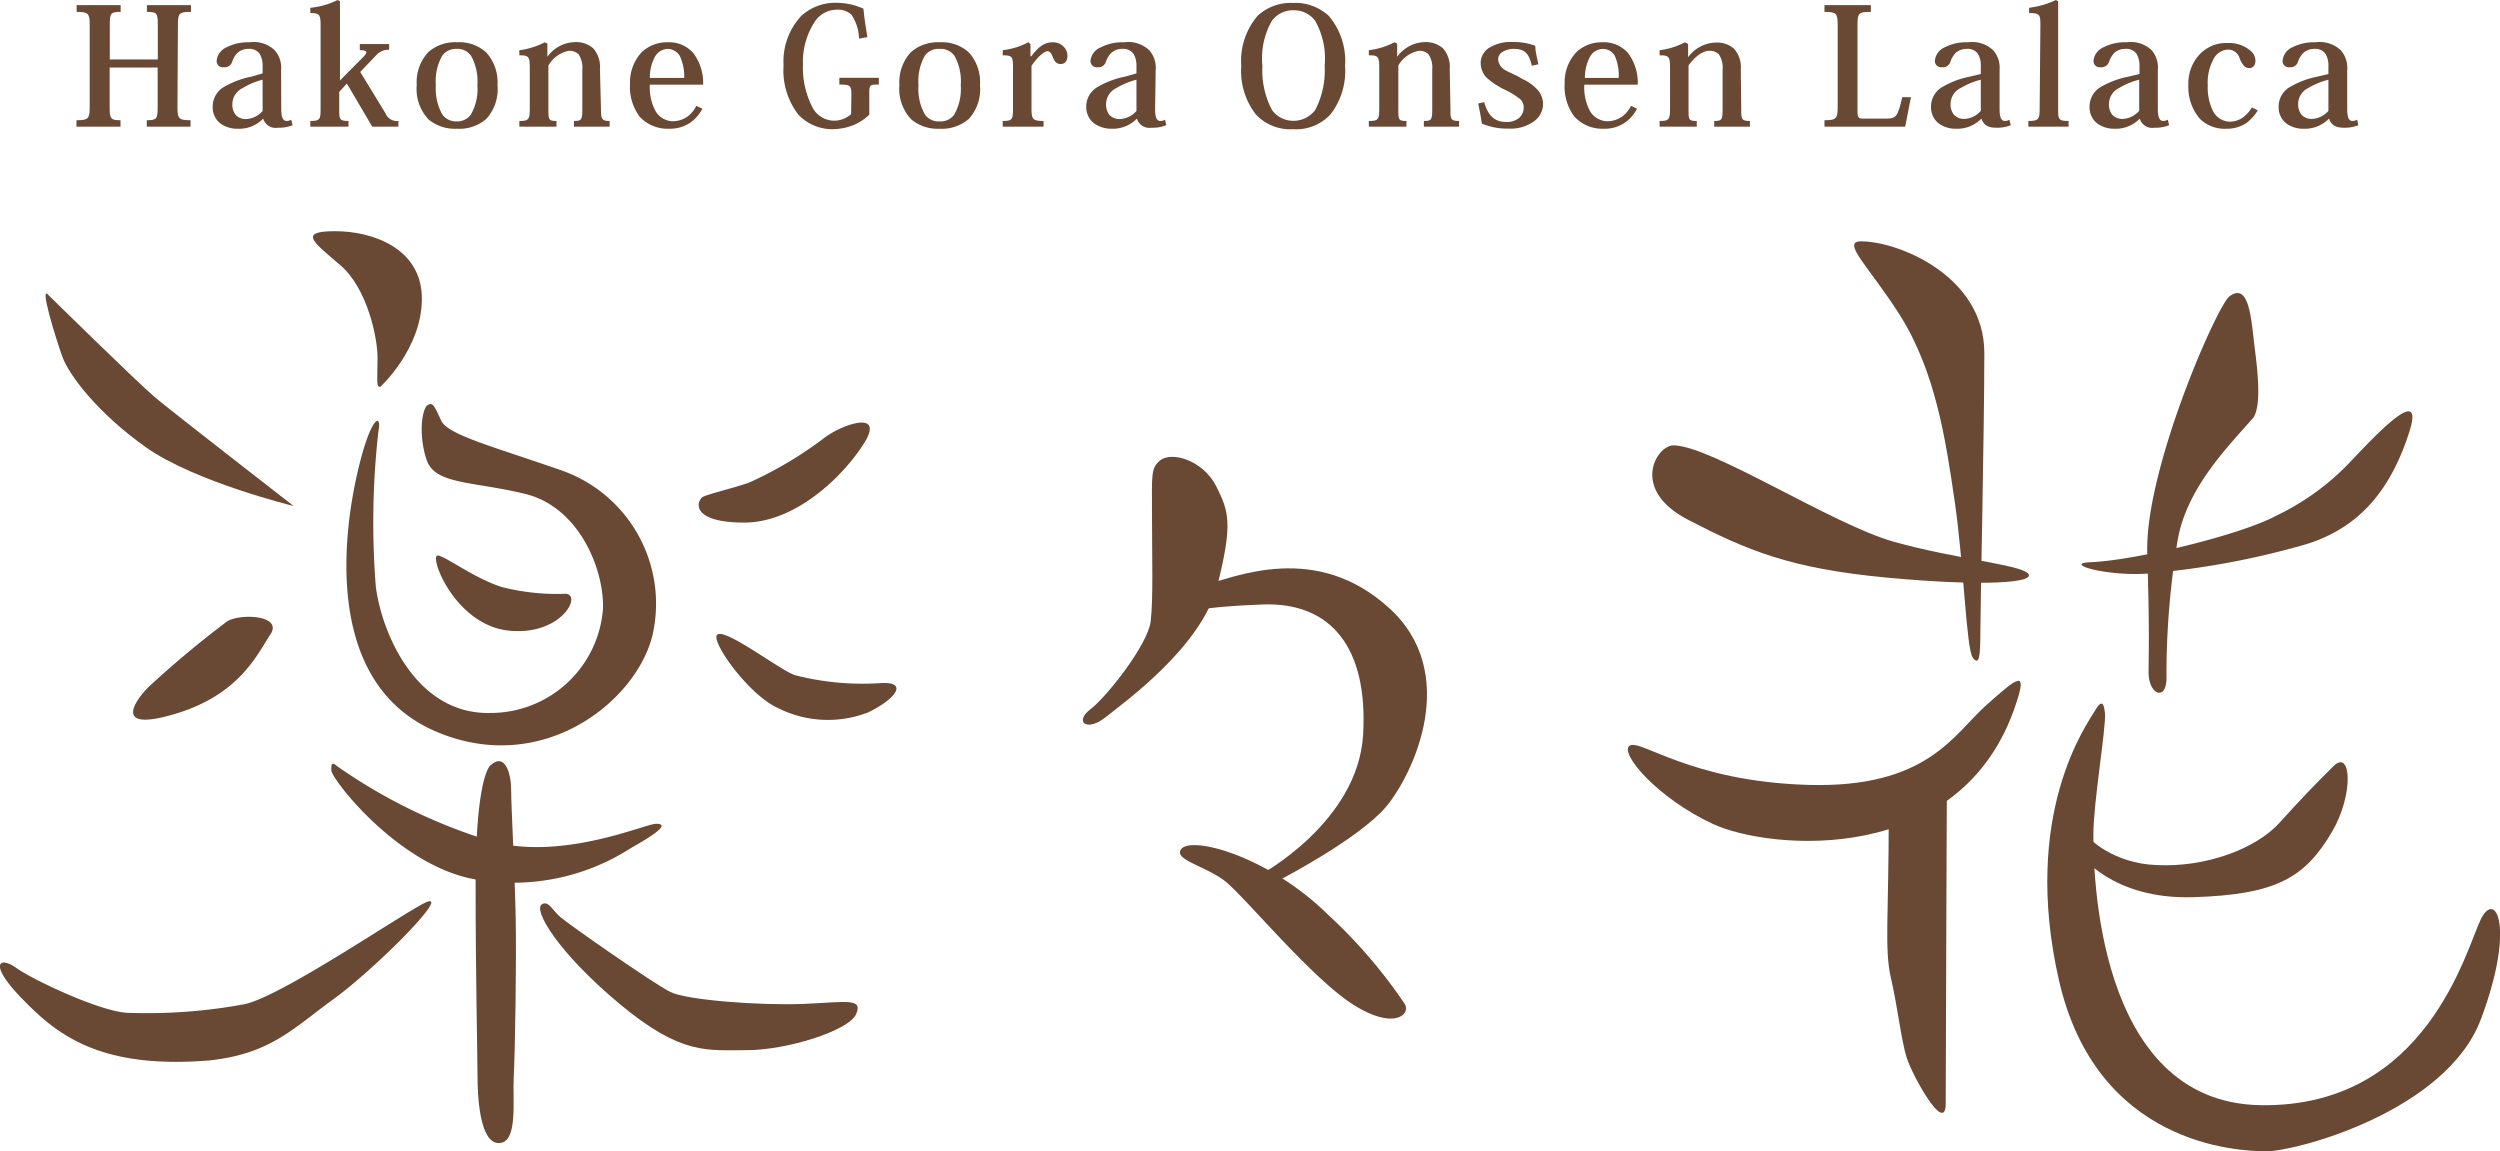 <svg xmlns="http://www.w3.org/2000/svg" viewBox="0 0 170.31 78.43"><defs><style>.a{fill:#694834;}</style></defs><title>logo01</title><path class="a" d="M3.32,20.12s6.1,6,7.3,7S20,34.47,20,34.47s-6.73-1.64-10.06-4S4.7,25.53,4.26,24.33,2.62,19.24,3.32,20.12Z"/><path class="a" d="M25.91,26.35s2.83-2.58,2.83-6-3.33-4.6-5.91-4.6-1.45.76.37,2.33,2.52,4.91,2.52,6.3S25.6,26.41,25.91,26.35Z"/><path class="a" d="M15.46,42.34a68.11,68.11,0,0,0-5.35,4.47c-.81.81-2.58,3.14,1.83,1.82s5.6-4.09,6.48-5.41S16.34,41.77,15.46,42.34Z"/><path class="a" d="M29.12,27.61c-.37.24-.63,2-.06,3.71s3.14,1.45,6.73,2.33,5.35,5,5.29,7.8a7.68,7.68,0,0,1-7.68,7.12c-5.1.12-7.42-5.54-7.8-8.63a55.57,55.57,0,0,1,.18-10.57c.26-1.26-.56-1.13-1.5,3.15s-2.08,14.1,5.41,17.31,14.09-2.4,14.85-7A9.62,9.62,0,0,0,38.12,32c-4.72-1.64-7.61-2.39-8.06-3.34S29.5,27.35,29.12,27.61Z"/><path class="a" d="M29.75,37.87c-.38.37,1.38,4.72,4.91,5.09s5-2.39,3.9-2.51A15.21,15.21,0,0,1,34.22,40C32.2,39.38,30,37.62,29.75,37.87Z"/><path class="a" d="M47.81,33.9c-.44.45-.5,1.7,2.9,1.7s6.61-3,8.12-5.35-1.39-1.38-2.65-.44A26.23,26.23,0,0,1,51,32.89C49.7,33.33,48,33.71,47.81,33.9Z"/><path class="a" d="M48.88,43.22c-.57.34,2.08,4.09,4.09,5a7.56,7.56,0,0,0,6.17.31c1.83-.88,2.77-2.07.94-2A18.52,18.52,0,0,1,54.17,46C53.2,45.7,49.51,42.84,48.88,43.22Z"/><path class="a" d="M22.57,52.47c0,.59,4.54,6.48,9.76,7.43A14.81,14.81,0,0,0,43,57.76c2.14-1.2,2.45-1.64,1.7-1.64s-6.17,2.45-11,1.26A37.16,37.16,0,0,1,23,52.22C22.57,51.84,22.57,52.09,22.57,52.47Z"/><path class="a" d="M33.4,52.15c-.29.28-1,1.89-1,8.12s.13,11.71.13,13,.12,4.6,1.45,4.6S34.91,75,35,73.3s.19-7.8.13-10.82-.31-7.62-.31-8.69S34.41,51.21,33.4,52.15Z"/><path class="a" d="M29.18,61.41c-.92.23-9.82,6.42-12.52,7A36.49,36.49,0,0,1,8.79,69C7,69,2.25,66.76,1.11,65.94s-1.95-.32.38,2.08,5.22,4.84,12.78,4.22c4.15-.45,5.66-2.15,8.43-4.16S30.44,61.09,29.18,61.41Z"/><path class="a" d="M36.92,61.6c-.63.36,1.07,3.27,5.29,6.79s6,3.15,8.69,3.15,6.92-1.32,7.42-2.45-.69-.82-3.58-.7-7.94-.25-9.07-.81-6.92-4.6-7.49-5.1S37.36,61.34,36.92,61.6Z"/><path class="a" d="M79,31.39c-.62.55-.52,1-.52,3.85s.09,5.5-.09,7.08-3,5.16-4.11,6-.26,1.58,1.05.53,6.56-4.81,7.61-9,.78-5-.09-6.73S79.83,30.69,79,31.39Z"/><path class="a" d="M81.67,40c2.62-.79,8-3.06,12.94,1.4s1.66,11.36-.18,13.55-7.26,5-7.26,5l-1.31-.36s6.65-3.58,7-9.53S90.67,41,86,41.18s-4.72.53-4.72.53Z"/><path class="a" d="M80.44,57.88c.63-1,6,.44,10.06,4.46a34.22,34.22,0,0,1,5.16,6c.52.7-.62,1.92-3.5.08S84.73,61,83.42,60,80,58.58,80.44,57.88Z"/><path class="a" d="M114,30.34c-1.14,0-3,3,1,5.07s6.91,3.32,13.55,3.94,10.14.35,9.62-.27-5-1-9.18-2.18S116.55,30.34,114,30.34Z"/><path class="a" d="M126.78,16.44c2.54,0,8.4,2.36,8.4,7.6s-.27,17.32-.27,19-.08,2.36-.52,1.75-.61-6.39-1.22-10.58-1.3-8.89-3.76-12.77C127.38,18.23,125.38,16.44,126.78,16.44Z"/><path class="a" d="M151.88,20.19c-.84.63-5.77,11.81-5.6,17.49s.09,6.65.09,8.14,1.22,2,1.22.35a55.41,55.41,0,0,1,.79-9.54c.7-3.58,3.58-6.38,5.16-8.22.43-.78.35-2.44.09-4.46S153.28,19.15,151.88,20.19Z"/><path class="a" d="M142.43,38.3c3.06-.13,10.15-1.84,12.6-3.15a17.13,17.13,0,0,0,5.15-3.76c1.58-1.66,5.07-5.42,3.94-1.93s-3.06,6.39-7,7.61A55.39,55.39,0,0,1,147.07,39C143.92,39.43,140.33,38.38,142.43,38.3Z"/><path class="a" d="M142.7,48.44c-.53.91-5,7-2.45,18.28s12.15,11.71,14.16,11.71,12.24-2.71,14.6-9,1-8.84,0-6.82-3.67,12.85-15,12.68S142.61,59,142.61,56.83s.87-7.25.79-8.22S143.05,47.83,142.7,48.44Z"/><path class="a" d="M142.17,56.83c0,.27,1.84,2,4.72,2.1,3.41.18,6.82-1.13,8.4-2.88s2.44-2.63,3.67-3.85,1.4,1.92-.09,4.46c-1.86,3.17-3.84,4.28-9.44,4.46s-7.78-3-7.78-3Z"/><path class="a" d="M111,50.81c-.67.52,1.91,3.57,5.71,5.33s17,3,20.64-8.23c.76-2.28.15-1.83-2.06.15s-4,5.64-12.1,5.41S111.69,50.27,111,50.81Z"/><path class="a" d="M128.67,55.45c0,7-.31,9.21.15,11.19s.69,4.19,1.07,5.41,2.66,5.33,2.66,3.12.08-22.16.08-22.16Z"/><path class="a" d="M12.09,7.27c0,.81.07.92.89.92v.44H10V8.19c.68,0,.74-.09.74-.89V4.6H7.47V7.3c0,.8.07.89.74.89v.44h-3V8.19c.82,0,.9-.11.9-.92V1.72C6.12.9,6,.81,5.22.81V.35h3V.81c-.67,0-.74.08-.74.87V4.05h3.27V1.69c0-.8-.06-.88-.74-.88V.35h3V.81c-.82,0-.89.09-.89.91Z"/><path class="a" d="M19.16,7.43c0,.58.13.81.36.81a.57.57,0,0,0,.32-.09l.09.38a2.5,2.5,0,0,1-1,.17.88.88,0,0,1-1-.62h0a2.28,2.28,0,0,1-1.75.69A1.93,1.93,0,0,1,15,8.4a1.38,1.38,0,0,1-.51-1.1,1.54,1.54,0,0,1,.79-1.39,6.14,6.14,0,0,1,1.85-.69L17.89,5V4.53a1.62,1.62,0,0,0-.19-.85.85.85,0,0,0-.78-.35,1.09,1.09,0,0,0-.74.27,1.52,1.52,0,0,0-.36.6.54.54,0,0,1-.58.38.42.42,0,0,1-.48-.45,1.12,1.12,0,0,1,.68-.91A3.2,3.2,0,0,1,17,2.88a2.08,2.08,0,0,1,1.72.55,1.8,1.8,0,0,1,.43,1.33Zm-1.27-2A4.86,4.86,0,0,0,16.53,6a1.22,1.22,0,0,0-.7,1.08,1.09,1.09,0,0,0,.23.75.91.91,0,0,0,.71.28,1.57,1.57,0,0,0,1.12-.55Z"/><path class="a" d="M23.13,5.51,24.7,3.93c.34-.33.4-.51-.19-.51V3h2v.39a1.1,1.1,0,0,0-.86.35L24.54,4.9l1.72,2.82a.84.84,0,0,0,.88.52v.39H25.36L23.63,5.69l-.52.57V7.38c0,.75,0,.86.63.86v.39h-2.6V8.24c.67,0,.7-.12.7-.86V1.74c0-.73-.06-.85-.7-.85V.53A5.25,5.25,0,0,0,23,0l.16.09V5.51Z"/><path class="a" d="M31.12,8.77a2.83,2.83,0,0,1-1.9-.61,3,3,0,0,1-.83-2.37,3,3,0,0,1,.79-2.24,2.74,2.74,0,0,1,1.95-.67,2.7,2.7,0,0,1,2,.7,3,3,0,0,1,.76,2.21,3,3,0,0,1-.76,2.31,2.8,2.8,0,0,1-2,.67Zm0-5.44a1.16,1.16,0,0,0-1,.47,3.56,3.56,0,0,0-.43,2,3.64,3.64,0,0,0,.44,2,1.16,1.16,0,0,0,1,.47,1.13,1.13,0,0,0,.95-.47,3.47,3.47,0,0,0,.44-2,3.56,3.56,0,0,0-.43-2,1.12,1.12,0,0,0-1-.47Z"/><path class="a" d="M40.94,7.4c0,.71.05.84.59.84v.39H39.1V8.24c.53,0,.57-.08.57-.87V4.75a1.65,1.65,0,0,0-.26-1.06.9.9,0,0,0-.65-.23,2.07,2.07,0,0,0-1.4,1V7.38c0,.78,0,.86.55.86v.39H35.38V8.24c.64,0,.71-.09.71-.87V4.61c0-.75-.08-.85-.71-.84V3.42a5.06,5.06,0,0,0,1.73-.54l.18.09,0,.9h0a2.37,2.37,0,0,1,1.85-1,1.78,1.78,0,0,1,1.26.41,1.89,1.89,0,0,1,.47,1.42Z"/><path class="a" d="M44.27,5.77a3.39,3.39,0,0,0,.4,1.82,1.4,1.4,0,0,0,1.18.67,1.79,1.79,0,0,0,1-.33,2.12,2.12,0,0,0,.59-.72l.41.2a2.76,2.76,0,0,1-.79.92,2.46,2.46,0,0,1-1.48.44,2.59,2.59,0,0,1-2-.82,3.39,3.39,0,0,1-.66-2.25,3,3,0,0,1,.81-2.16,2.53,2.53,0,0,1,1.76-.66,2.17,2.17,0,0,1,1.75.75,3.37,3.37,0,0,1,.66,2.14Zm2.34-.46a3.25,3.25,0,0,0-.31-1.52,1,1,0,0,0-.81-.46,1.05,1.05,0,0,0-.83.46,2.9,2.9,0,0,0-.39,1.52Z"/><path class="a" d="M58,6.48c0-.65-.06-.72-.82-.72V5.3h2.69v.46c-.59,0-.65,0-.65.56V7.81a3.6,3.6,0,0,1-1,.68,3.93,3.93,0,0,1-1.48.31,3.17,3.17,0,0,1-2.36-1,4.94,4.94,0,0,1-1-3.36,4.54,4.54,0,0,1,1.21-3.36A3.44,3.44,0,0,1,57,.19a4.73,4.73,0,0,1,1,.12,5.66,5.66,0,0,1,.82.28c.06.64.16,1.27.27,1.94l-.57.1A3,3,0,0,0,58,1a1.35,1.35,0,0,0-1-.34,1.81,1.81,0,0,0-1.49.81A5,5,0,0,0,54.7,4.4a5.92,5.92,0,0,0,.65,2.92,1.67,1.67,0,0,0,2.13.77,1.92,1.92,0,0,0,.5-.31Z"/><path class="a" d="M64,8.77a2.81,2.81,0,0,1-1.89-.61,3,3,0,0,1-.84-2.37,3,3,0,0,1,.79-2.24,2.77,2.77,0,0,1,1.95-.67,2.72,2.72,0,0,1,2,.7,3,3,0,0,1,.75,2.21A3,3,0,0,1,66,8.1a2.82,2.82,0,0,1-2,.67Zm0-5.44a1.13,1.13,0,0,0-1,.47,3.56,3.56,0,0,0-.43,2,3.55,3.55,0,0,0,.44,2,1.13,1.13,0,0,0,1,.47,1.14,1.14,0,0,0,1-.47,3.55,3.55,0,0,0,.44-2,3.56,3.56,0,0,0-.43-2,1.14,1.14,0,0,0-1-.47Z"/><path class="a" d="M70.27,3.82c.49-.65.89-.94,1.45-.94a1,1,0,0,1,.72.28.9.9,0,0,1,.28.64c0,.34-.17.56-.45.56s-.41-.13-.53-.43-.2-.44-.39-.44-.67.37-1.08,1V7.38c0,.74.08.86.82.86v.39H68.31V8.24c.64,0,.7-.08.7-.86V4.57c0-.72-.07-.8-.7-.8V3.42a5.06,5.06,0,0,0,1.75-.54L70.2,3l0,.85Z"/><path class="a" d="M78.69,7.43c0,.58.12.81.35.81a.58.58,0,0,0,.33-.09l.08.38a2.45,2.45,0,0,1-1,.17.89.89,0,0,1-1-.62h0a2.3,2.3,0,0,1-1.75.69,2,2,0,0,1-1.17-.37A1.38,1.38,0,0,1,74,7.3a1.53,1.53,0,0,1,.8-1.39,6,6,0,0,1,1.84-.69L77.42,5V4.53a1.62,1.62,0,0,0-.19-.85.86.86,0,0,0-.78-.35,1.09,1.09,0,0,0-.74.27,1.54,1.54,0,0,0-.37.6.53.53,0,0,1-.58.38.42.42,0,0,1-.47-.45A1.11,1.11,0,0,1,75,3.22a3.25,3.25,0,0,1,1.58-.34,2.09,2.09,0,0,1,1.72.55,1.8,1.8,0,0,1,.43,1.33Zm-1.27-2A5.06,5.06,0,0,0,76.05,6a1.22,1.22,0,0,0-.7,1.08,1.14,1.14,0,0,0,.23.75.93.93,0,0,0,.71.28,1.59,1.59,0,0,0,1.13-.55Z"/><path class="a" d="M88.1,8.8a3.19,3.19,0,0,1-2.54-1,4.79,4.79,0,0,1-1-3.3,4.73,4.73,0,0,1,1.12-3.43,3.32,3.32,0,0,1,2.4-.87,3.36,3.36,0,0,1,2.43.87,4.73,4.73,0,0,1,1.12,3.43,4.79,4.79,0,0,1-1,3.3,3.18,3.18,0,0,1-2.56,1Zm0-8.1a1.78,1.78,0,0,0-1.45.71A5.14,5.14,0,0,0,86,4.49a5.8,5.8,0,0,0,.65,3,1.79,1.79,0,0,0,1.46.74,1.85,1.85,0,0,0,1.49-.74,5.81,5.81,0,0,0,.64-3,5.24,5.24,0,0,0-.65-3.08A1.79,1.79,0,0,0,88.11.7Z"/><path class="a" d="M98.81,7.4c0,.71,0,.84.59.84v.39H97V8.24c.53,0,.57-.08.57-.87V4.75a1.65,1.65,0,0,0-.26-1.06.9.9,0,0,0-.65-.23,2.07,2.07,0,0,0-1.4,1V7.38c0,.78,0,.86.55.86v.39H93.25V8.24c.64,0,.71-.09.71-.87V4.61c0-.75-.08-.85-.71-.84V3.42A5.06,5.06,0,0,0,95,2.88l.18.09,0,.9h0a2.39,2.39,0,0,1,1.85-1,1.78,1.78,0,0,1,1.26.41,1.89,1.89,0,0,1,.47,1.42Z"/><path class="a" d="M104.35,4.48c-.19-.89-.53-1.15-1.23-1.15a1.44,1.44,0,0,0-.75.2.59.59,0,0,0-.31.53.91.91,0,0,0,.47.71c.35.2.89.41,1.16.6a3.21,3.21,0,0,1,1,.69,1.49,1.49,0,0,1,.43,1,1.46,1.46,0,0,1-.6,1.19,2.7,2.7,0,0,1-1.75.51,4.4,4.4,0,0,1-1.82-.34c-.07-.49-.15-.9-.25-1.37l.41-.09c.28,1,.78,1.35,1.51,1.35a1.28,1.28,0,0,0,.87-.28.93.93,0,0,0,.31-.69.78.78,0,0,0-.22-.57,5.5,5.5,0,0,0-1.13-.69,5.31,5.31,0,0,1-1.21-.82,1.5,1.5,0,0,1-.37-1,1.25,1.25,0,0,1,.57-1,2.81,2.81,0,0,1,1.59-.4,4.27,4.27,0,0,1,1.56.26c0,.33.09.7.21,1.26Z"/><path class="a" d="M107.93,5.77a3.39,3.39,0,0,0,.4,1.82,1.4,1.4,0,0,0,1.19.67,1.76,1.76,0,0,0,1-.33,2,2,0,0,0,.59-.72l.41.2a2.65,2.65,0,0,1-.79.92,2.42,2.42,0,0,1-1.47.44,2.59,2.59,0,0,1-2-.82,3.39,3.39,0,0,1-.67-2.25,3,3,0,0,1,.81-2.16,2.53,2.53,0,0,1,1.76-.66,2.18,2.18,0,0,1,1.76.75,3.37,3.37,0,0,1,.65,2.14Zm2.34-.46A3.25,3.25,0,0,0,110,3.79a.94.94,0,0,0-.81-.46,1.05,1.05,0,0,0-.83.46,3,3,0,0,0-.39,1.52Z"/><path class="a" d="M118.62,7.4c0,.71,0,.84.59.84v.39h-2.43V8.24c.53,0,.57-.08.57-.87V4.75a1.65,1.65,0,0,0-.26-1.06.9.9,0,0,0-.65-.23c-.44,0-1,.41-1.41,1V7.38c0,.78,0,.86.56.86v.39h-2.53V8.24c.64,0,.71-.09.71-.87V4.61c0-.75-.08-.85-.71-.84V3.42a5.06,5.06,0,0,0,1.73-.54L115,3l0,.9h0a2.41,2.41,0,0,1,1.86-1,1.78,1.78,0,0,1,1.26.41,1.89,1.89,0,0,1,.47,1.42Z"/><path class="a" d="M129.79,8.63h-5.5V8.19c.81,0,.9-.11.9-.94V1.72c0-.82-.09-.91-.9-.91V.35h3.16V.81c-.85,0-.91.08-.91.93V7.55c0,.48.08.53.37.53h1.58c.68,0,.79-.12,1.1-1.46h.59Z"/><path class="a" d="M136.22,7.43c0,.58.12.81.35.81a.53.53,0,0,0,.32-.09l.09.38a2.45,2.45,0,0,1-1,.17c-.57,0-.85-.2-1-.62h0a2.3,2.3,0,0,1-1.76.69,1.93,1.93,0,0,1-1.16-.37,1.38,1.38,0,0,1-.51-1.1,1.53,1.53,0,0,1,.8-1.39,6,6,0,0,1,1.84-.69l.75-.18V4.53a1.53,1.53,0,0,0-.19-.85.84.84,0,0,0-.77-.35,1.12,1.12,0,0,0-.75.27,1.65,1.65,0,0,0-.36.6.53.53,0,0,1-.58.38.43.43,0,0,1-.48-.45,1.12,1.12,0,0,1,.68-.91,3.22,3.22,0,0,1,1.58-.34,2.09,2.09,0,0,1,1.72.55,1.8,1.8,0,0,1,.43,1.33Zm-1.28-2a5.12,5.12,0,0,0-1.36.56,1.22,1.22,0,0,0-.7,1.08,1.14,1.14,0,0,0,.23.75.93.93,0,0,0,.71.28,1.55,1.55,0,0,0,1.12-.55Z"/><path class="a" d="M139,1.69c0-.7-.06-.8-.77-.8V.53A6,6,0,0,0,140.06,0l.15.09V7.38c0,.74,0,.86.71.86v.39h-2.74V8.24c.71,0,.77-.12.77-.87Z"/><path class="a" d="M147,7.43c0,.58.13.81.36.81a.57.57,0,0,0,.32-.09l.09.38a2.46,2.46,0,0,1-1,.17.88.88,0,0,1-1-.62h0a2.28,2.28,0,0,1-1.75.69,1.93,1.93,0,0,1-1.16-.37,1.38,1.38,0,0,1-.51-1.1,1.54,1.54,0,0,1,.79-1.39A6.14,6.14,0,0,1,145,5.22l.75-.18V4.53a1.62,1.62,0,0,0-.19-.85.85.85,0,0,0-.78-.35,1.09,1.09,0,0,0-.74.27,1.65,1.65,0,0,0-.36.6.54.54,0,0,1-.58.38.42.42,0,0,1-.48-.45,1.12,1.12,0,0,1,.68-.91,3.2,3.2,0,0,1,1.57-.34,2.08,2.08,0,0,1,1.72.55A1.8,1.8,0,0,1,147,4.76Zm-1.27-2a4.86,4.86,0,0,0-1.36.56,1.22,1.22,0,0,0-.7,1.08,1.09,1.09,0,0,0,.23.75.91.91,0,0,0,.71.28,1.57,1.57,0,0,0,1.12-.55Z"/><path class="a" d="M153.81,7.52a3.13,3.13,0,0,1-.79.87,2.4,2.4,0,0,1-1.32.38,2.43,2.43,0,0,1-1.82-.66,3.31,3.31,0,0,1-.8-2.32,2.91,2.91,0,0,1,.69-2,2.5,2.5,0,0,1,2-.86,2.24,2.24,0,0,1,1.46.46.93.93,0,0,1,.42.74c0,.3-.15.51-.42.51a.52.52,0,0,1-.35-.14,1.81,1.81,0,0,1-.3-.51.82.82,0,0,0-.79-.61,1.16,1.16,0,0,0-1,.65,3.4,3.4,0,0,0-.39,1.79,3.64,3.64,0,0,0,.38,1.79,1.33,1.33,0,0,0,1.14.68A1.58,1.58,0,0,0,152.8,8a2.41,2.41,0,0,0,.61-.68Z"/><path class="a" d="M159.9,7.43c0,.58.12.81.35.81a.58.58,0,0,0,.33-.09l.08.38a2.45,2.45,0,0,1-1,.17c-.57,0-.85-.2-1-.62h0a2.3,2.3,0,0,1-1.76.69,1.93,1.93,0,0,1-1.16-.37,1.38,1.38,0,0,1-.51-1.1,1.53,1.53,0,0,1,.8-1.39,6,6,0,0,1,1.84-.69l.75-.18V4.53a1.53,1.53,0,0,0-.19-.85.83.83,0,0,0-.77-.35,1.09,1.09,0,0,0-.74.27,1.54,1.54,0,0,0-.37.6.53.53,0,0,1-.58.38.42.42,0,0,1-.47-.45,1.11,1.11,0,0,1,.67-.91,3.25,3.25,0,0,1,1.58-.34,2.09,2.09,0,0,1,1.72.55,1.8,1.8,0,0,1,.43,1.33Zm-1.28-2a5.12,5.12,0,0,0-1.36.56,1.22,1.22,0,0,0-.7,1.08,1.14,1.14,0,0,0,.23.75.93.93,0,0,0,.71.28,1.55,1.55,0,0,0,1.12-.55Z"/></svg>
